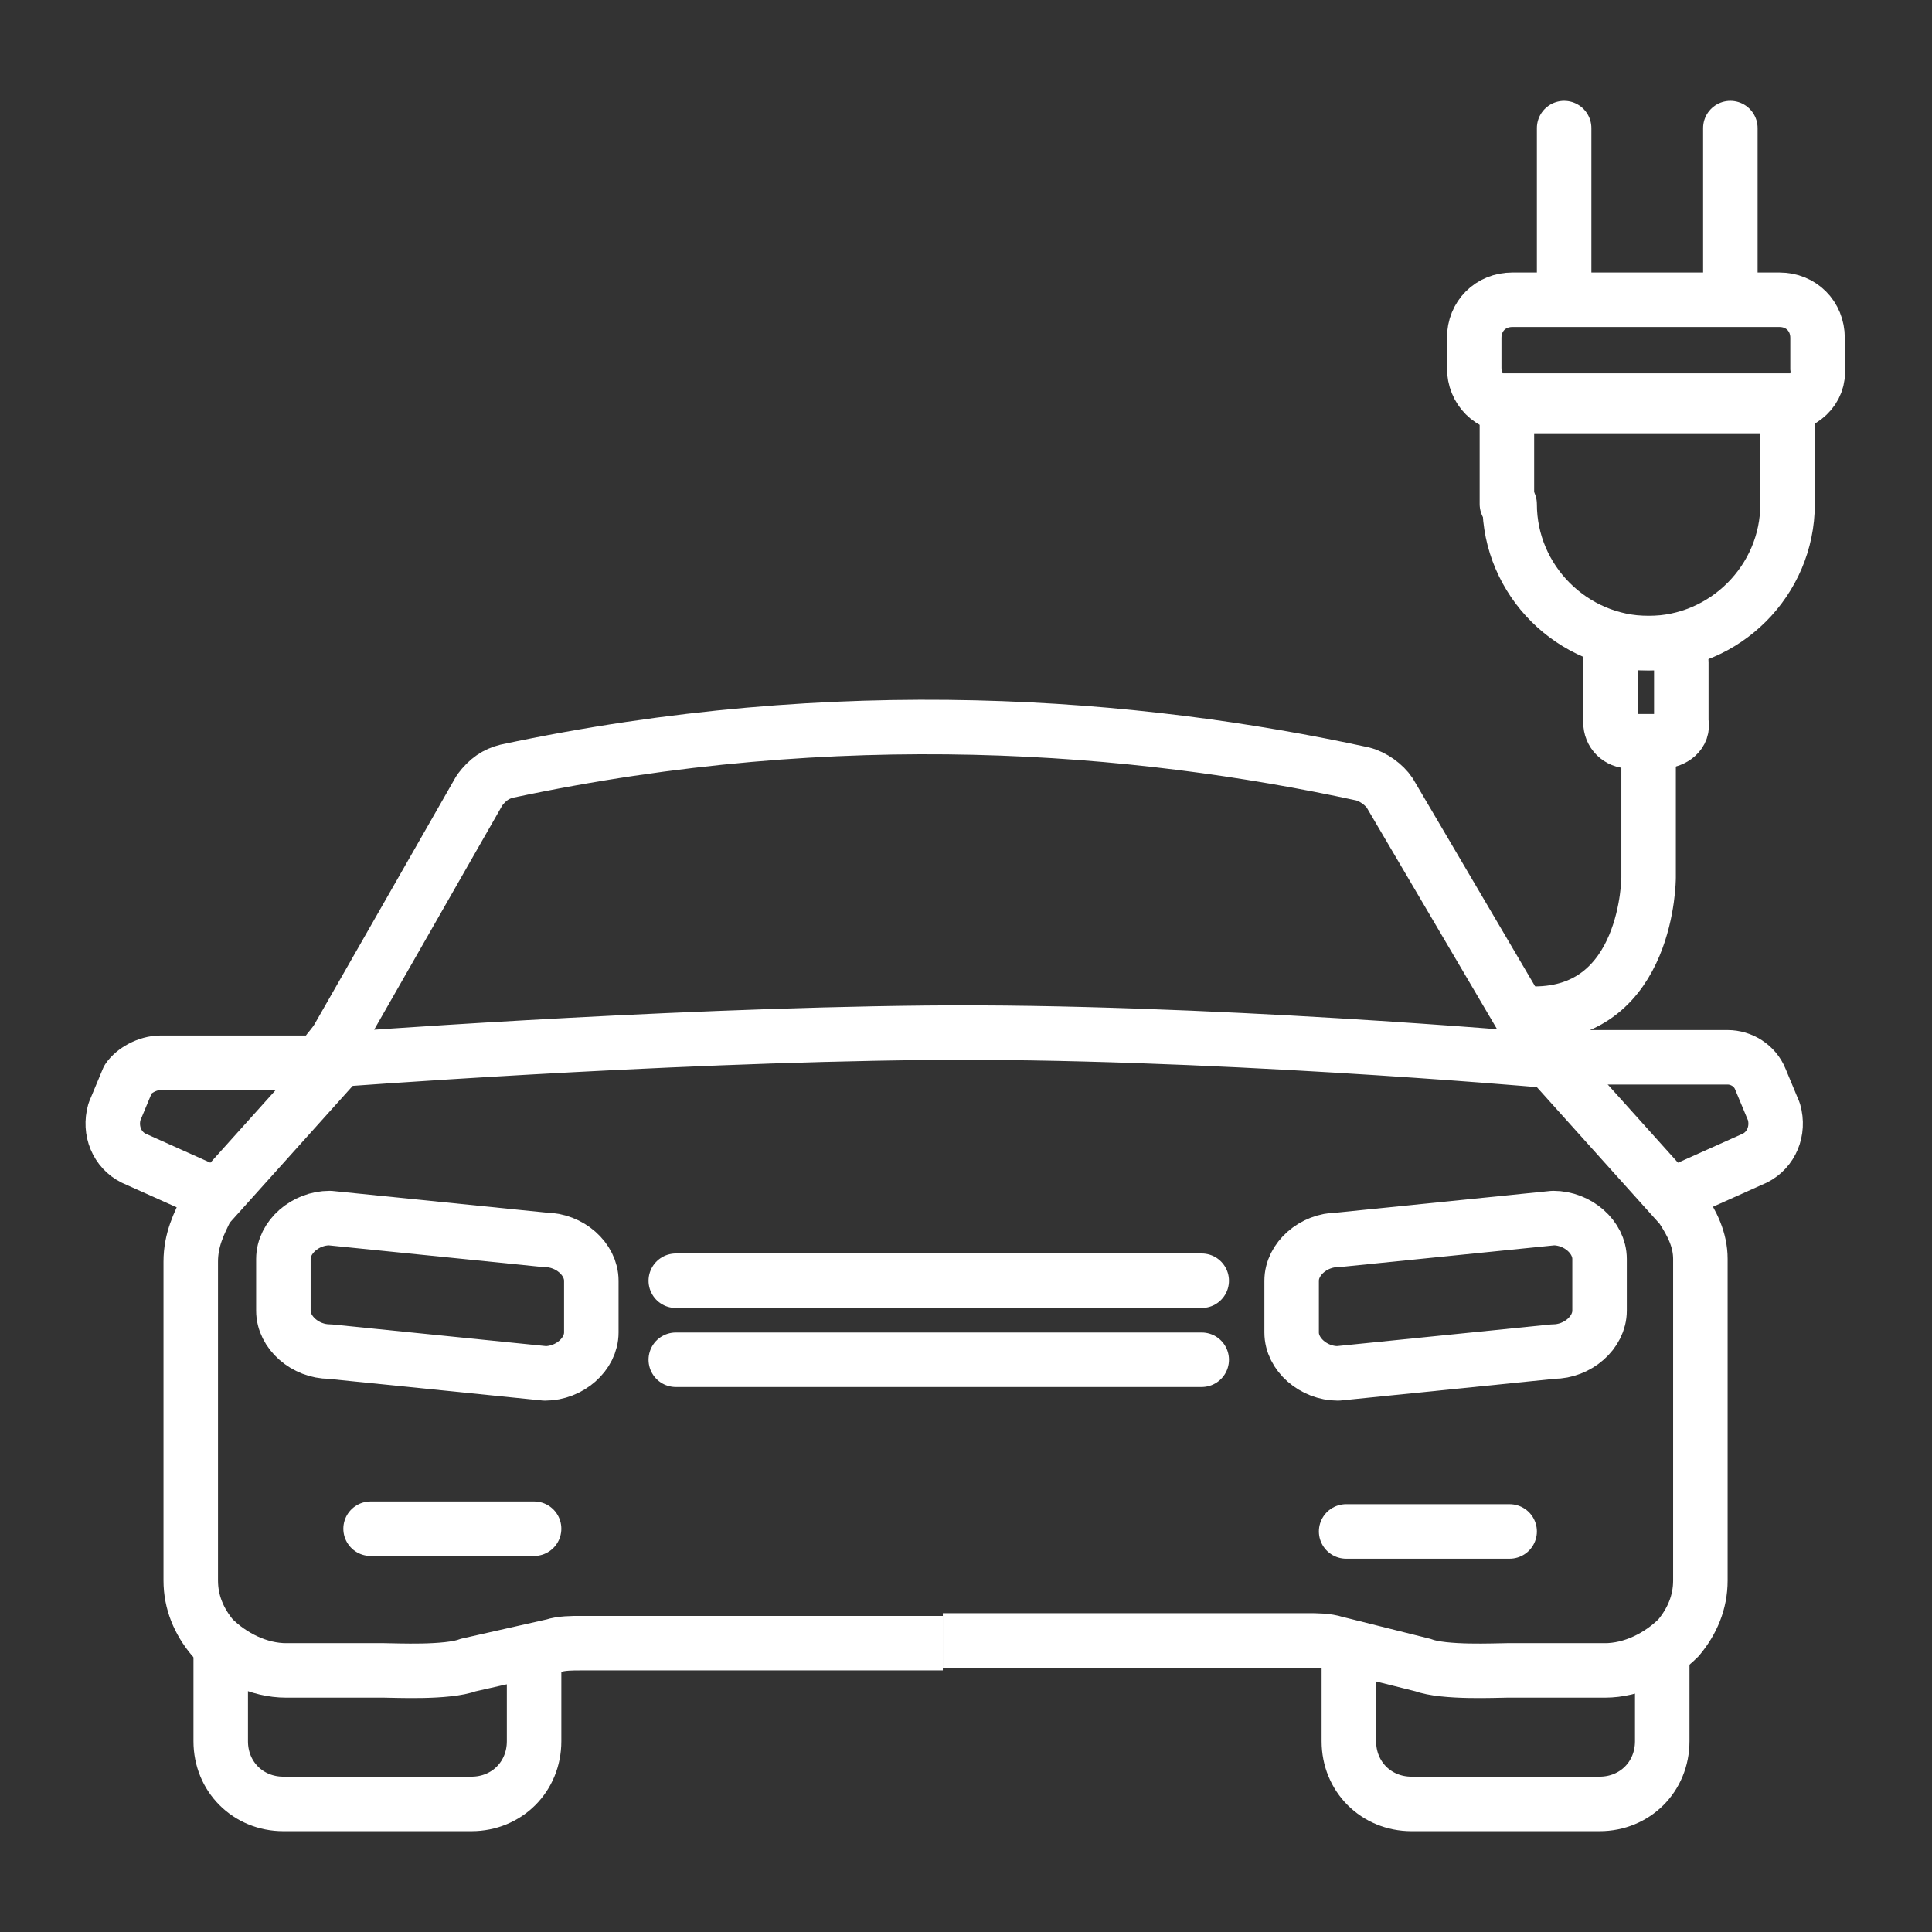 <?xml version="1.0" encoding="utf-8"?>
<!-- Generator: Adobe Illustrator 27.9.1, SVG Export Plug-In . SVG Version: 6.00 Build 0)  -->
<svg version="1.1" id="Ebene_1" xmlns="http://www.w3.org/2000/svg" xmlns:xlink="http://www.w3.org/1999/xlink" x="0px" y="0px"
	 viewBox="0 0 70.9 70.9" style="enable-background:new 0 0 70.9 70.9;" xml:space="preserve">
<rect x="0" y="0" width="70.9" height="70.9" fill="#333333" stroke="none"/>
<style type="text/css">
	.st0{fill-rule:evenodd;clip-rule:evenodd;fill:none;stroke:#FFFFFF;stroke-width:2;stroke-linecap:round;stroke-miterlimit:10;}
	.st1{fill:none;stroke:#FFFFFF;stroke-width:2;stroke-miterlimit:10;}
	.st2{fill:none;stroke:#FFFFFF;stroke-width:2;stroke-linecap:round;stroke-linejoin:bevel;stroke-miterlimit:10;}
	.st3{fill:none;stroke:#FFFFFF;stroke-width:2;stroke-linecap:round;stroke-miterlimit:10;}
	.st4{fill:none;stroke:#FFFFFF;stroke-width:2;stroke-linejoin:round;stroke-miterlimit:10;}
	.st5{fill:none;stroke:#FFFFFF;stroke-width:2;stroke-linecap:round;stroke-linejoin:round;stroke-miterlimit:10;}
	.st6{fill:none;stroke:#FFFFFF;stroke-width:2;stroke-linecap:square;stroke-linejoin:bevel;stroke-miterlimit:10;}
</style>
<g>
	<g>
		<line class="st3" x1="24.8" y1="49.9" x2="44.1" y2="49.9"/>
		<line class="st3" x1="24.8" y1="47" x2="44.1" y2="47"/>
		<line class="st3" x1="13.6" y1="56.1" x2="19.6" y2="56.1"/>
		<line class="st3" x1="49.4" y1="56.2" x2="55.4" y2="56.2"/>
		<path class="st1" d="M12.9,38.4l-5.3,5.9C7.3,44.9,7,45.5,7,46.3V58c0,0.8,0.3,1.5,0.8,2.1h0c0.7,0.7,1.7,1.2,2.7,1.2h3.6
			c0.4,0,2.3,0.1,3.1-0.2l3.1-0.7c0.3-0.1,0.7-0.1,1-0.1h13.3"/>
		<path class="st1" d="M56.4,38.4l5.3,5.9c0.4,0.6,0.7,1.2,0.7,1.9V58c0,0.8-0.3,1.5-0.8,2.1h0c-0.7,0.7-1.7,1.2-2.7,1.2h-3.6
			c-0.4,0-2.3,0.1-3.1-0.2L49,60.3c-0.3-0.1-0.7-0.1-1-0.1H34.6"/>
		<path class="st4" d="M20,50.4l-7.9-0.8c-0.9,0-1.7-0.7-1.7-1.5v-1.9c0-0.8,0.8-1.5,1.7-1.5l7.9,0.8c0.9,0,1.7,0.7,1.7,1.5v1.9
			C21.7,49.7,20.9,50.4,20,50.4z"/>
		<path class="st4" d="M49.1,50.4l7.9-0.8c0.9,0,1.7-0.7,1.7-1.5v-1.9c0-0.8-0.8-1.5-1.7-1.5l-7.9,0.8c-0.9,0-1.7,0.7-1.7,1.5v1.9
			C47.4,49.7,48.2,50.4,49.1,50.4z"/>
		<path class="st4" d="M19.6,60.6v3.3c0,1.3-1,2.3-2.3,2.3h-6.9c-1.3,0-2.3-1-2.3-2.3v-3.3"/>
		<path class="st4" d="M49.5,60.6v3.3c0,1.3,1,2.3,2.3,2.3h6.9c1.3,0,2.3-1,2.3-2.3v-3.3"/>
		<path class="st5" d="M7.8,43.8l-2.9-1.3c-0.6-0.3-0.9-1-0.7-1.7l0.5-1.2C4.9,39.3,5.4,39,5.9,39l6.1,0"/>
		<path class="st5" d="M61.5,43.8l2.9-1.3c0.6-0.3,0.9-1,0.7-1.7l-0.5-1.2c-0.2-0.5-0.7-0.8-1.2-0.8l-6.1,0"/>
	</g>
	<g>
		<line class="st3" x1="57.4" y1="4.7" x2="57.4" y2="10.5"/>
		<line class="st3" x1="63.5" y1="4.7" x2="63.5" y2="10.5"/>
	</g>
	<path class="st3" d="M65.3,14.9h-9.8c-0.8,0-1.4-0.6-1.4-1.4v-1.1c0-0.8,0.6-1.4,1.4-1.4h9.8c0.8,0,1.4,0.6,1.4,1.4v1.1
		C66.8,14.3,66.1,14.9,65.3,14.9z"/>
	<path class="st3" d="M65.6,18.5c0,2.8-2.3,5.1-5.1,5.1s-5.1-2.3-5.1-5.1"/>
	<polyline class="st3" points="55.3,18.5 55.3,14.7 65.6,14.7 65.6,18.5 	"/>
	<path class="st3" d="M61,27.2h-1.2c-0.4,0-0.7-0.3-0.7-0.7v-2.2c0-0.4,0.3-0.7,0.7-0.7H61c0.4,0,0.7,0.3,0.7,0.7v2.2
		C61.8,26.9,61.4,27.2,61,27.2z"/>
	<path class="st3" d="M60.5,27.6v4.6c0,0,0,5-4.2,5"/>
	<path class="st6" d="M18.6,28.3c12.2-2.6,23.1-1.7,31.4,0.1c0.4,0.1,0.8,0.4,1,0.7l5,8.5c0.4,0.6,1.3,1.3,0.5,1.3
		c0,0-12.5-1.1-22.5-1s-21.8,1-21.8,1c-0.6,0-0.1-0.3,0.2-0.8l5.2-9.1C17.9,28.6,18.2,28.4,18.6,28.3z"/>
</g>
</svg>
